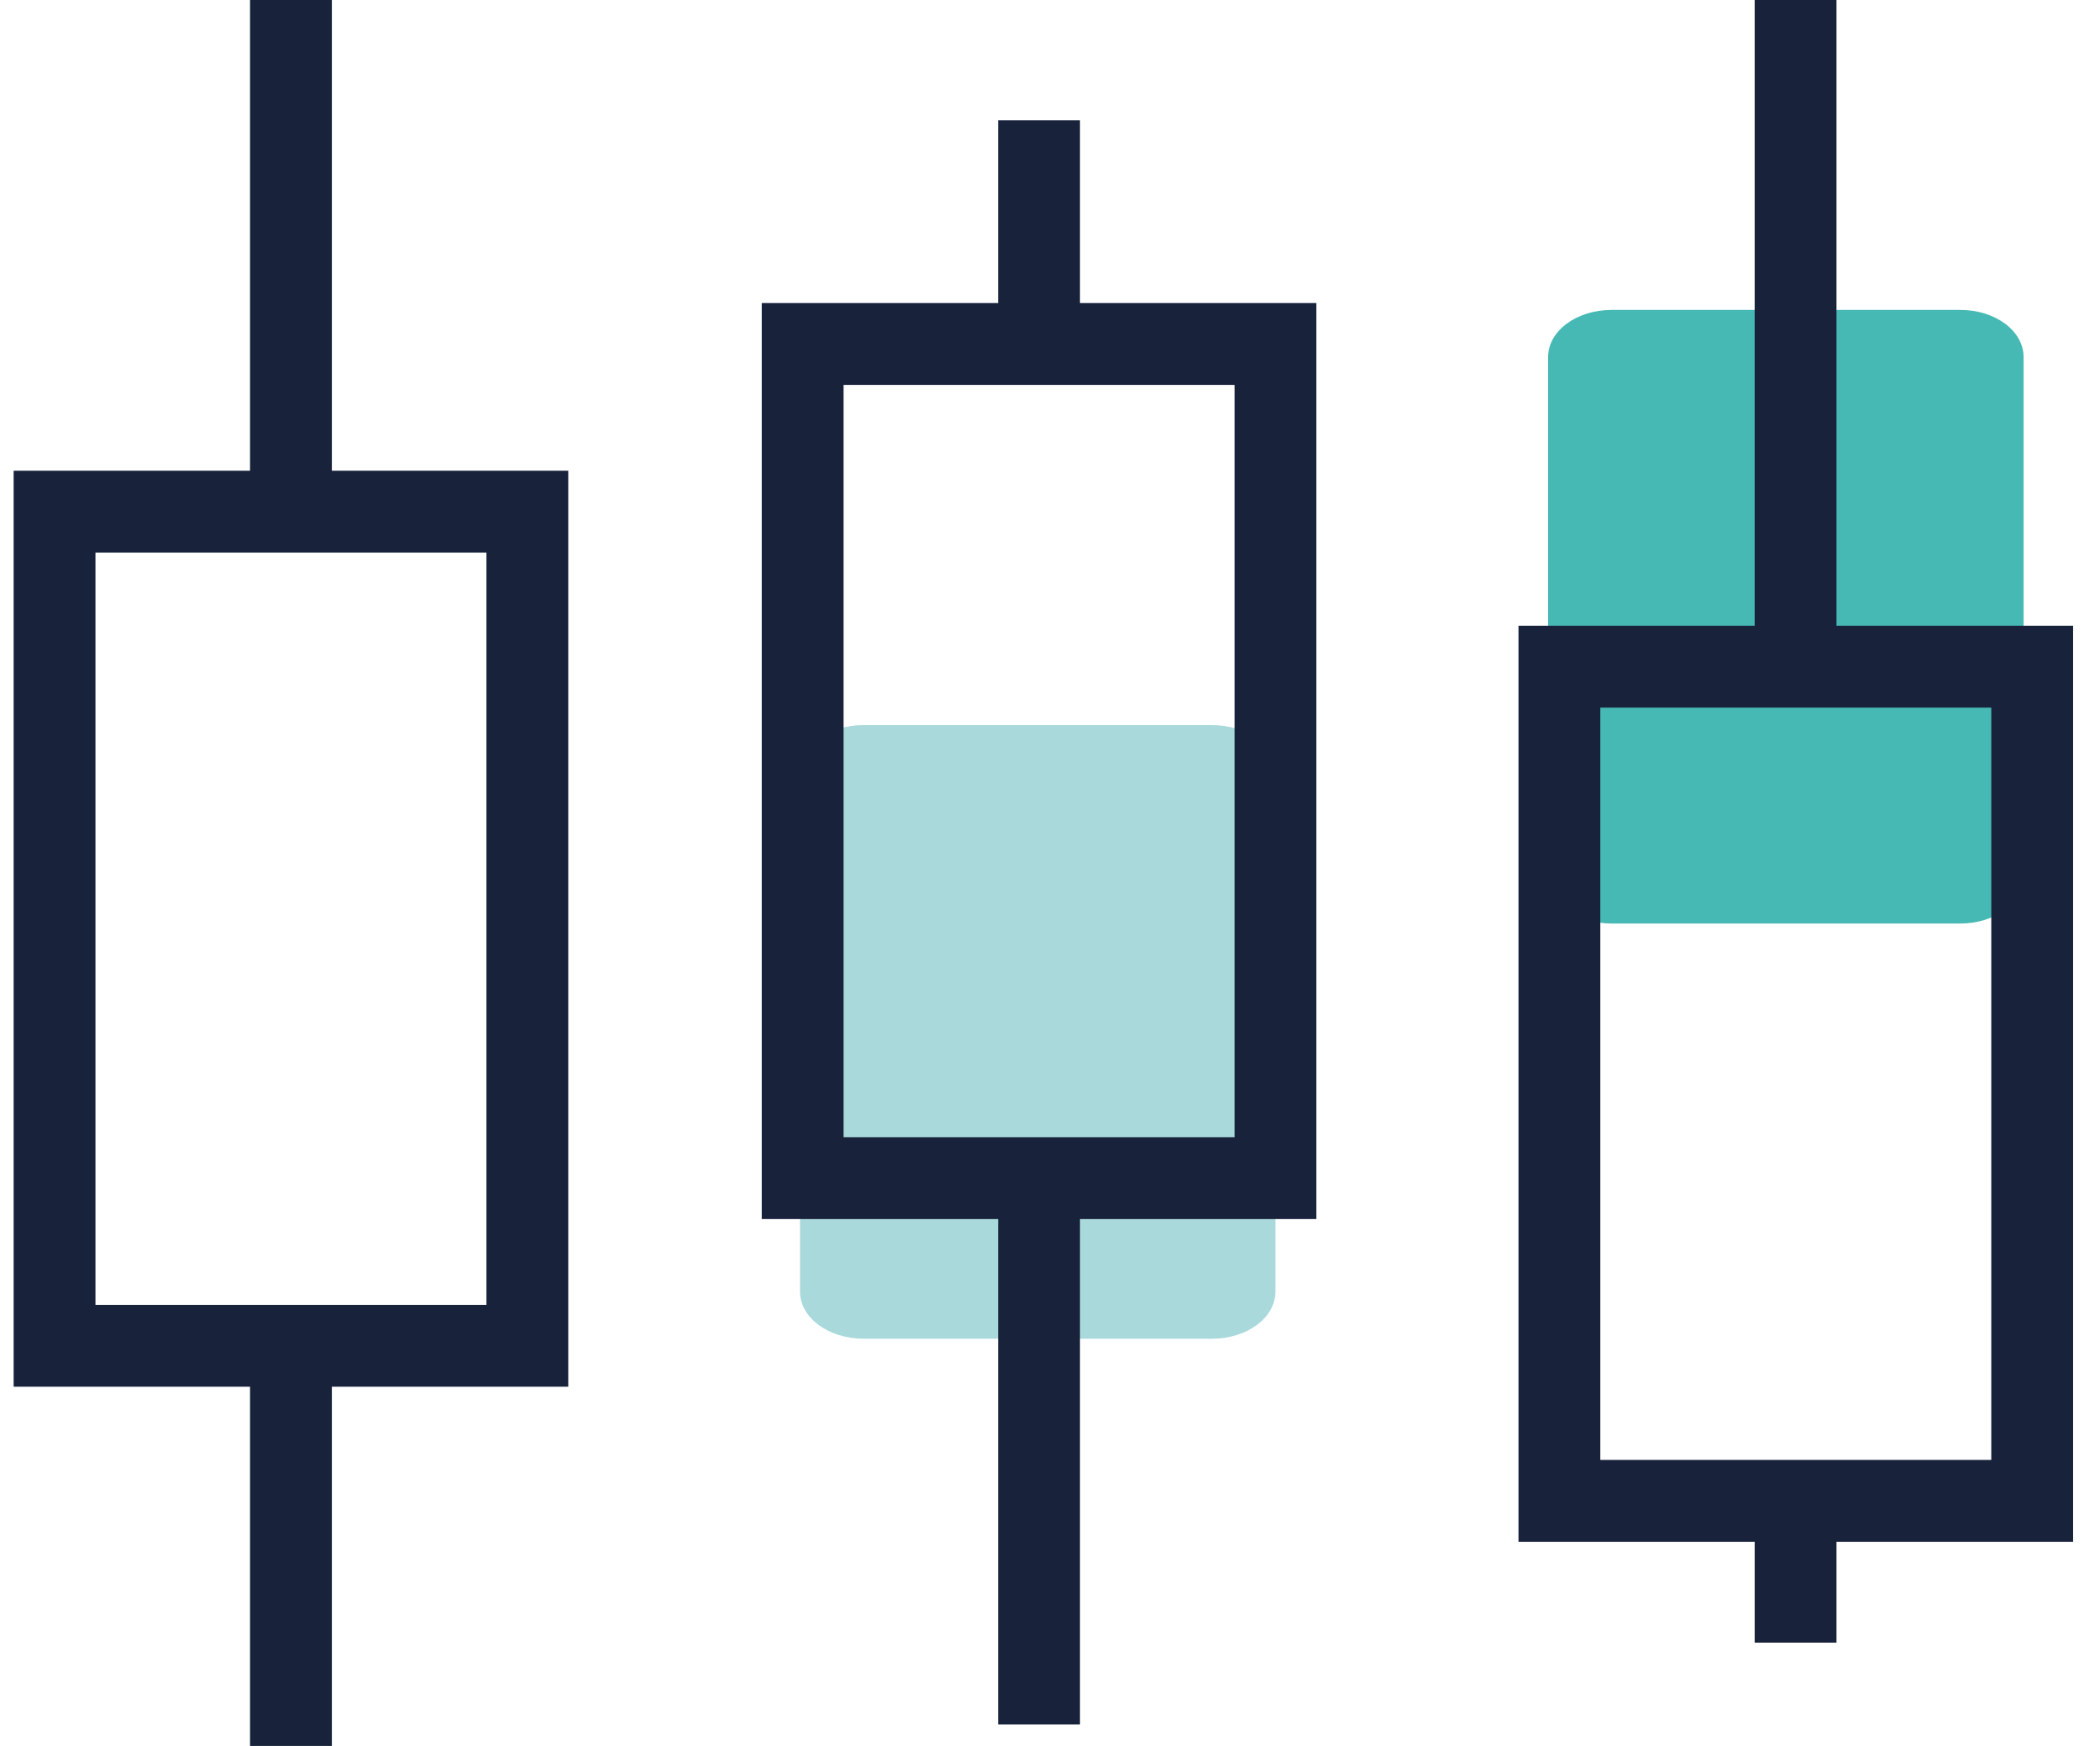 <?xml version="1.0" encoding="UTF-8"?> <svg xmlns="http://www.w3.org/2000/svg" width="77" height="64" viewBox="0 0 77 64" fill="none"><path d="M44.448 26.58H31.661C30.38 26.58 29.334 27.35 29.334 28.307V47.345C29.334 48.302 30.372 49.072 31.661 49.072H44.448C45.729 49.072 46.767 48.302 46.767 47.345V28.307C46.767 27.35 45.729 26.58 44.448 26.58Z" fill="#A9D9DB"></path><path d="M71.879 11.36H59.092C57.81 11.36 56.764 12.13 56.764 13.087V32.126C56.764 33.083 57.802 33.853 59.092 33.853H71.879C73.16 33.853 74.198 33.083 74.198 32.126V13.087C74.198 12.13 73.16 11.36 71.879 11.36Z" fill="#47B9B4"></path><path d="M19.336 18.755H2V49.332H19.336V18.755Z" stroke="#18223B" stroke-width="3" stroke-miterlimit="10"></path><path d="M10.668 0V18.755" stroke="#18223B" stroke-width="3" stroke-miterlimit="10"></path><path d="M10.668 49.34V64" stroke="#18223B" stroke-width="3" stroke-miterlimit="10"></path><path d="M46.767 12.609H29.431V43.186H46.767V12.609Z" stroke="#18223B" stroke-width="3" stroke-miterlimit="10"></path><path d="M38.099 4.411V12.609" stroke="#18223B" stroke-width="3" stroke-miterlimit="10"></path><path d="M38.099 43.194V63.214" stroke="#18223B" stroke-width="3" stroke-miterlimit="10"></path><path d="M57.178 55.016H74.514V24.439L57.178 24.439V55.016Z" stroke="#18223B" stroke-width="3" stroke-miterlimit="10"></path><path d="M65.838 60.213C65.838 58.738 65.838 61.267 65.838 55.008" stroke="#18223B" stroke-width="3" stroke-miterlimit="10"></path><path d="M65.838 24.431C65.838 18.179 65.838 6.252 65.838 0" stroke="#18223B" stroke-width="3" stroke-miterlimit="10"></path></svg> 